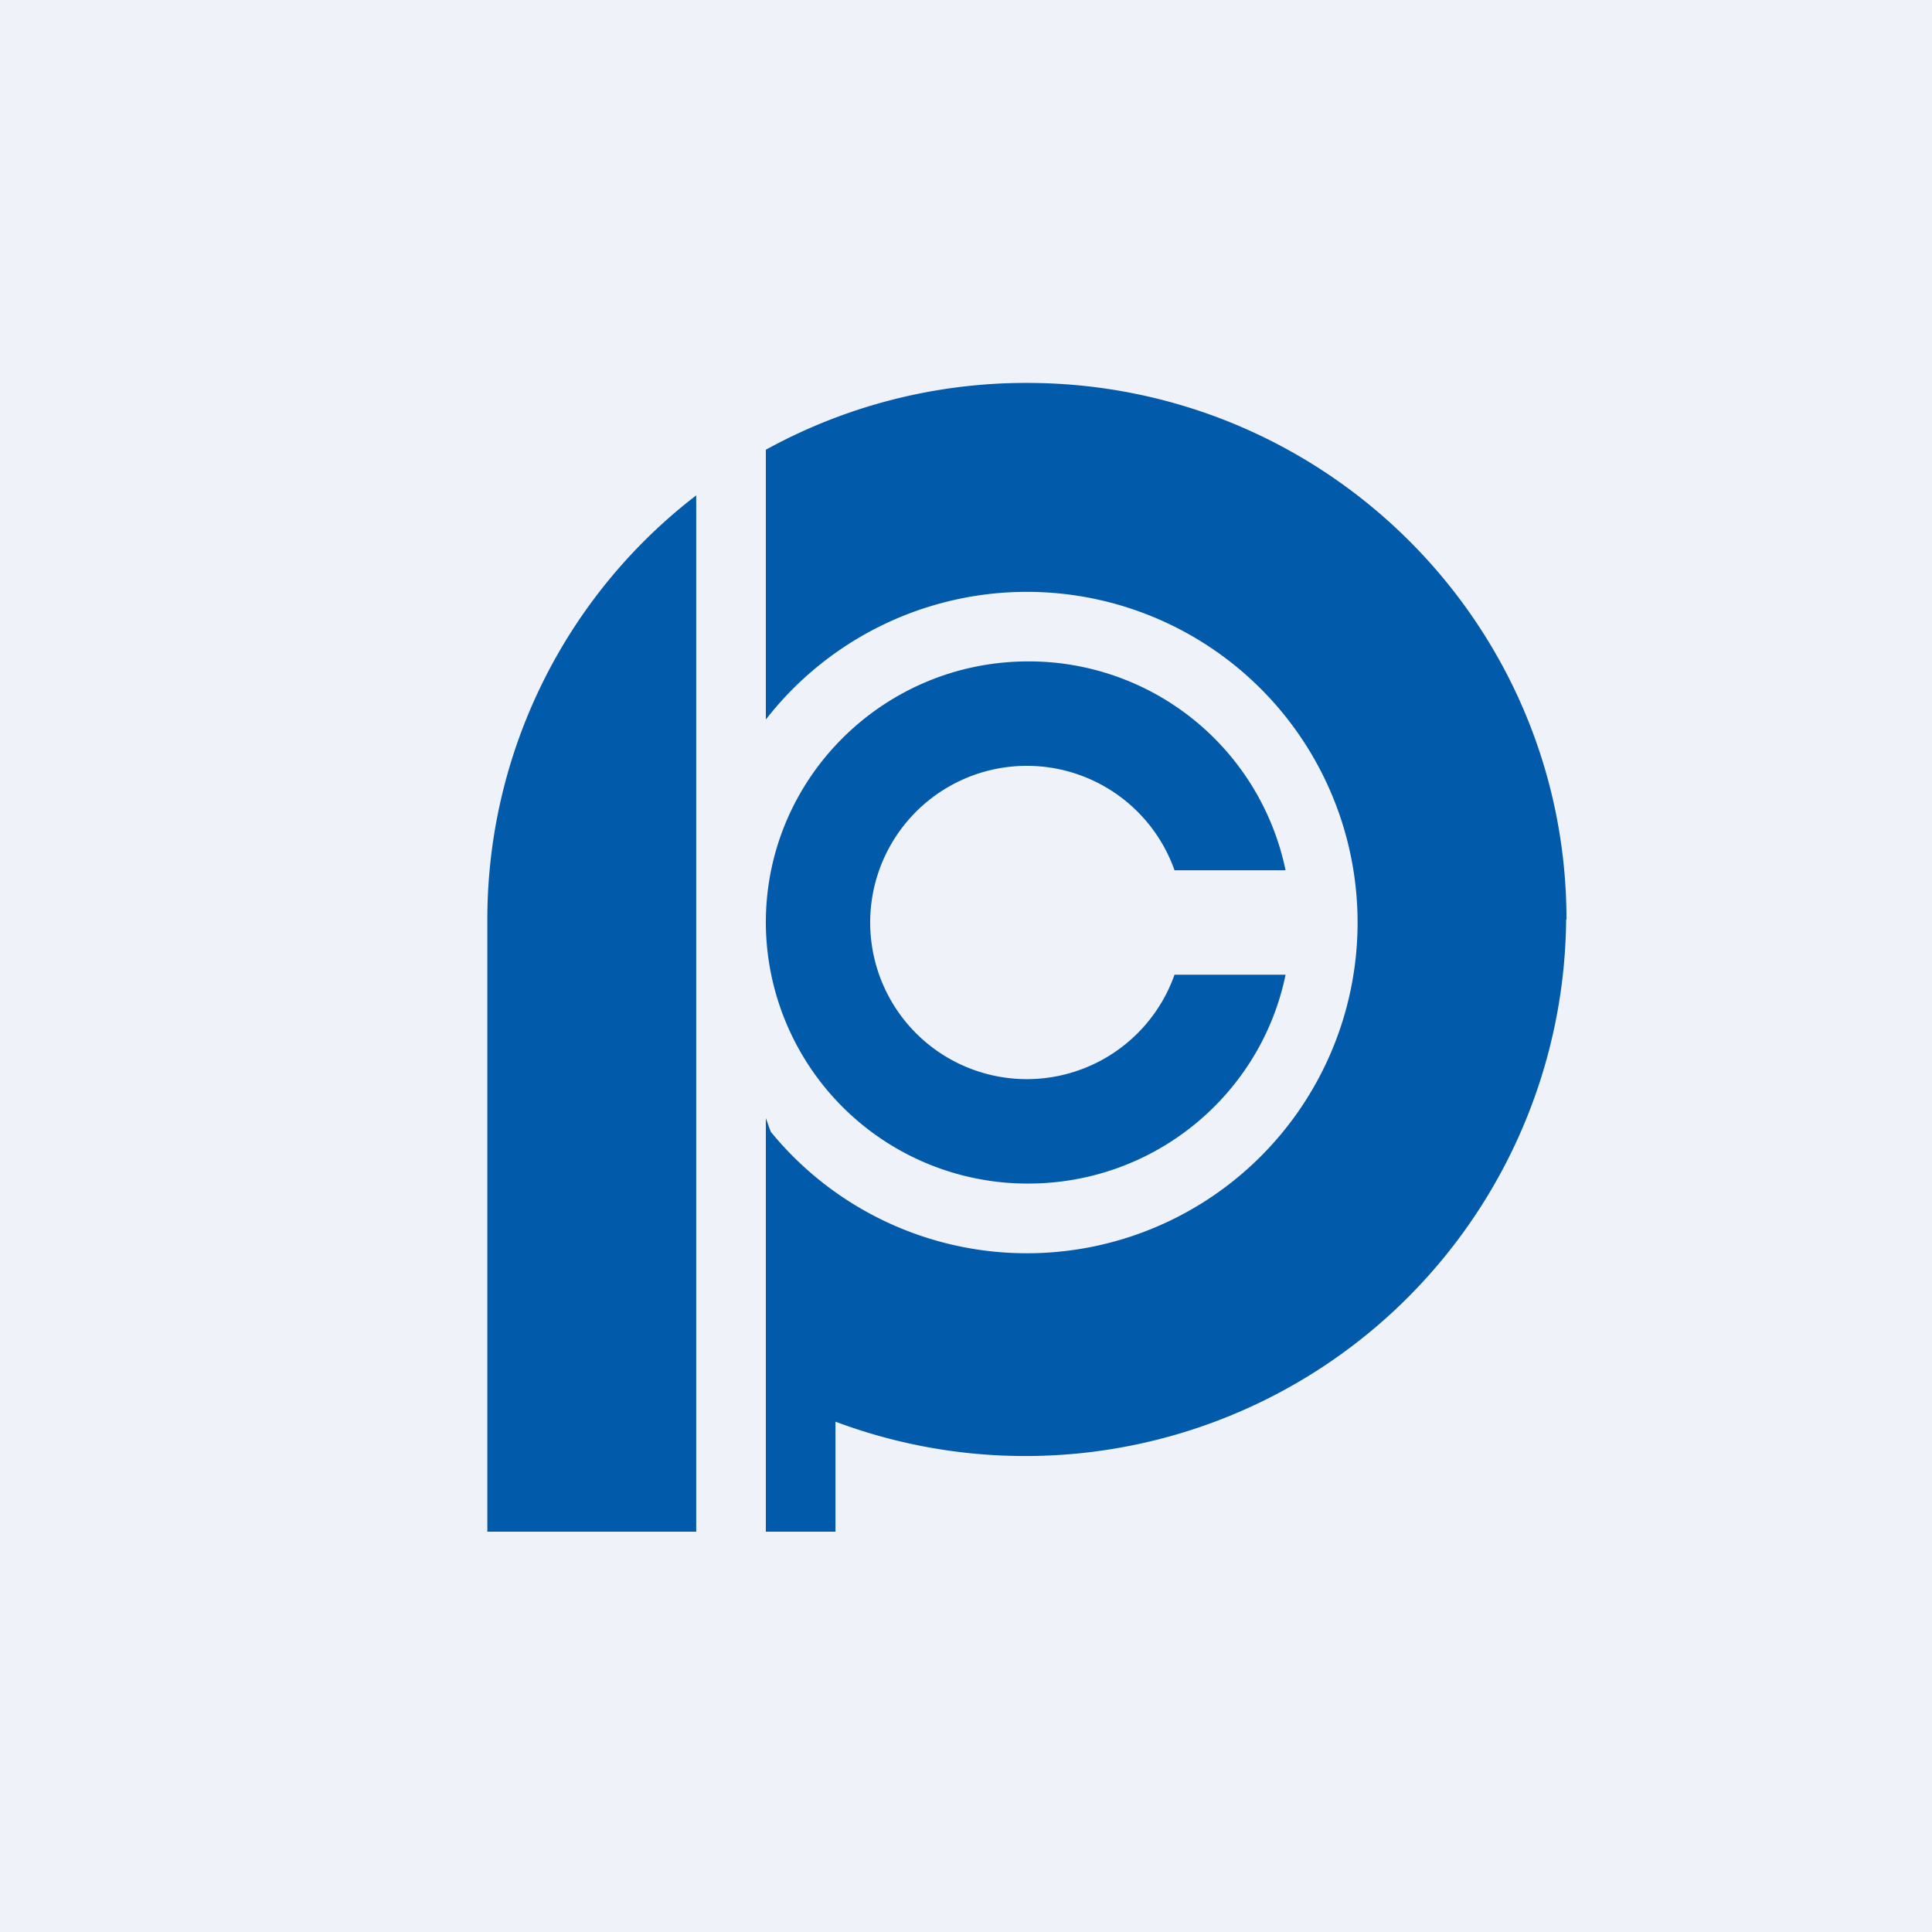 <?xml version="1.0" encoding="UTF-8"?>
<!-- generated by Finnhub -->
<svg viewBox="0 0 55.5 55.5" xmlns="http://www.w3.org/2000/svg">
<path d="M 0,0 H 55.5 V 55.5 H 0 Z" fill="rgb(239, 242, 248)"/>
<path d="M 44.99,26.405 A 15.54,15.54 0 0,1 24,40.84 V 44 H 22 V 32.12 L 22.14,32.51 A 9.5,9.5 0 1,0 22,20.67 V 12.92 A 15.5,15.5 0 0,1 29.5,11 C 38.06,11 45,17.9 45,26.42 Z M 14,26.42 V 26.35 A 15.36,15.36 0 0,1 20,14.23 V 44 H 14 V 26.42 Z M 36.93,28 C 36.23,31.42 33.19,34 29.53,34 A 7.52,7.52 0 0,1 22,26.5 C 22,22.36 25.38,19 29.54,19 A 7.53,7.53 0 0,1 36.93,25 H 33.74 A 4.5,4.5 0 1,0 33.74,28 H 36.93 Z" fill="rgb(1, 90, 170)"/>
</svg>

